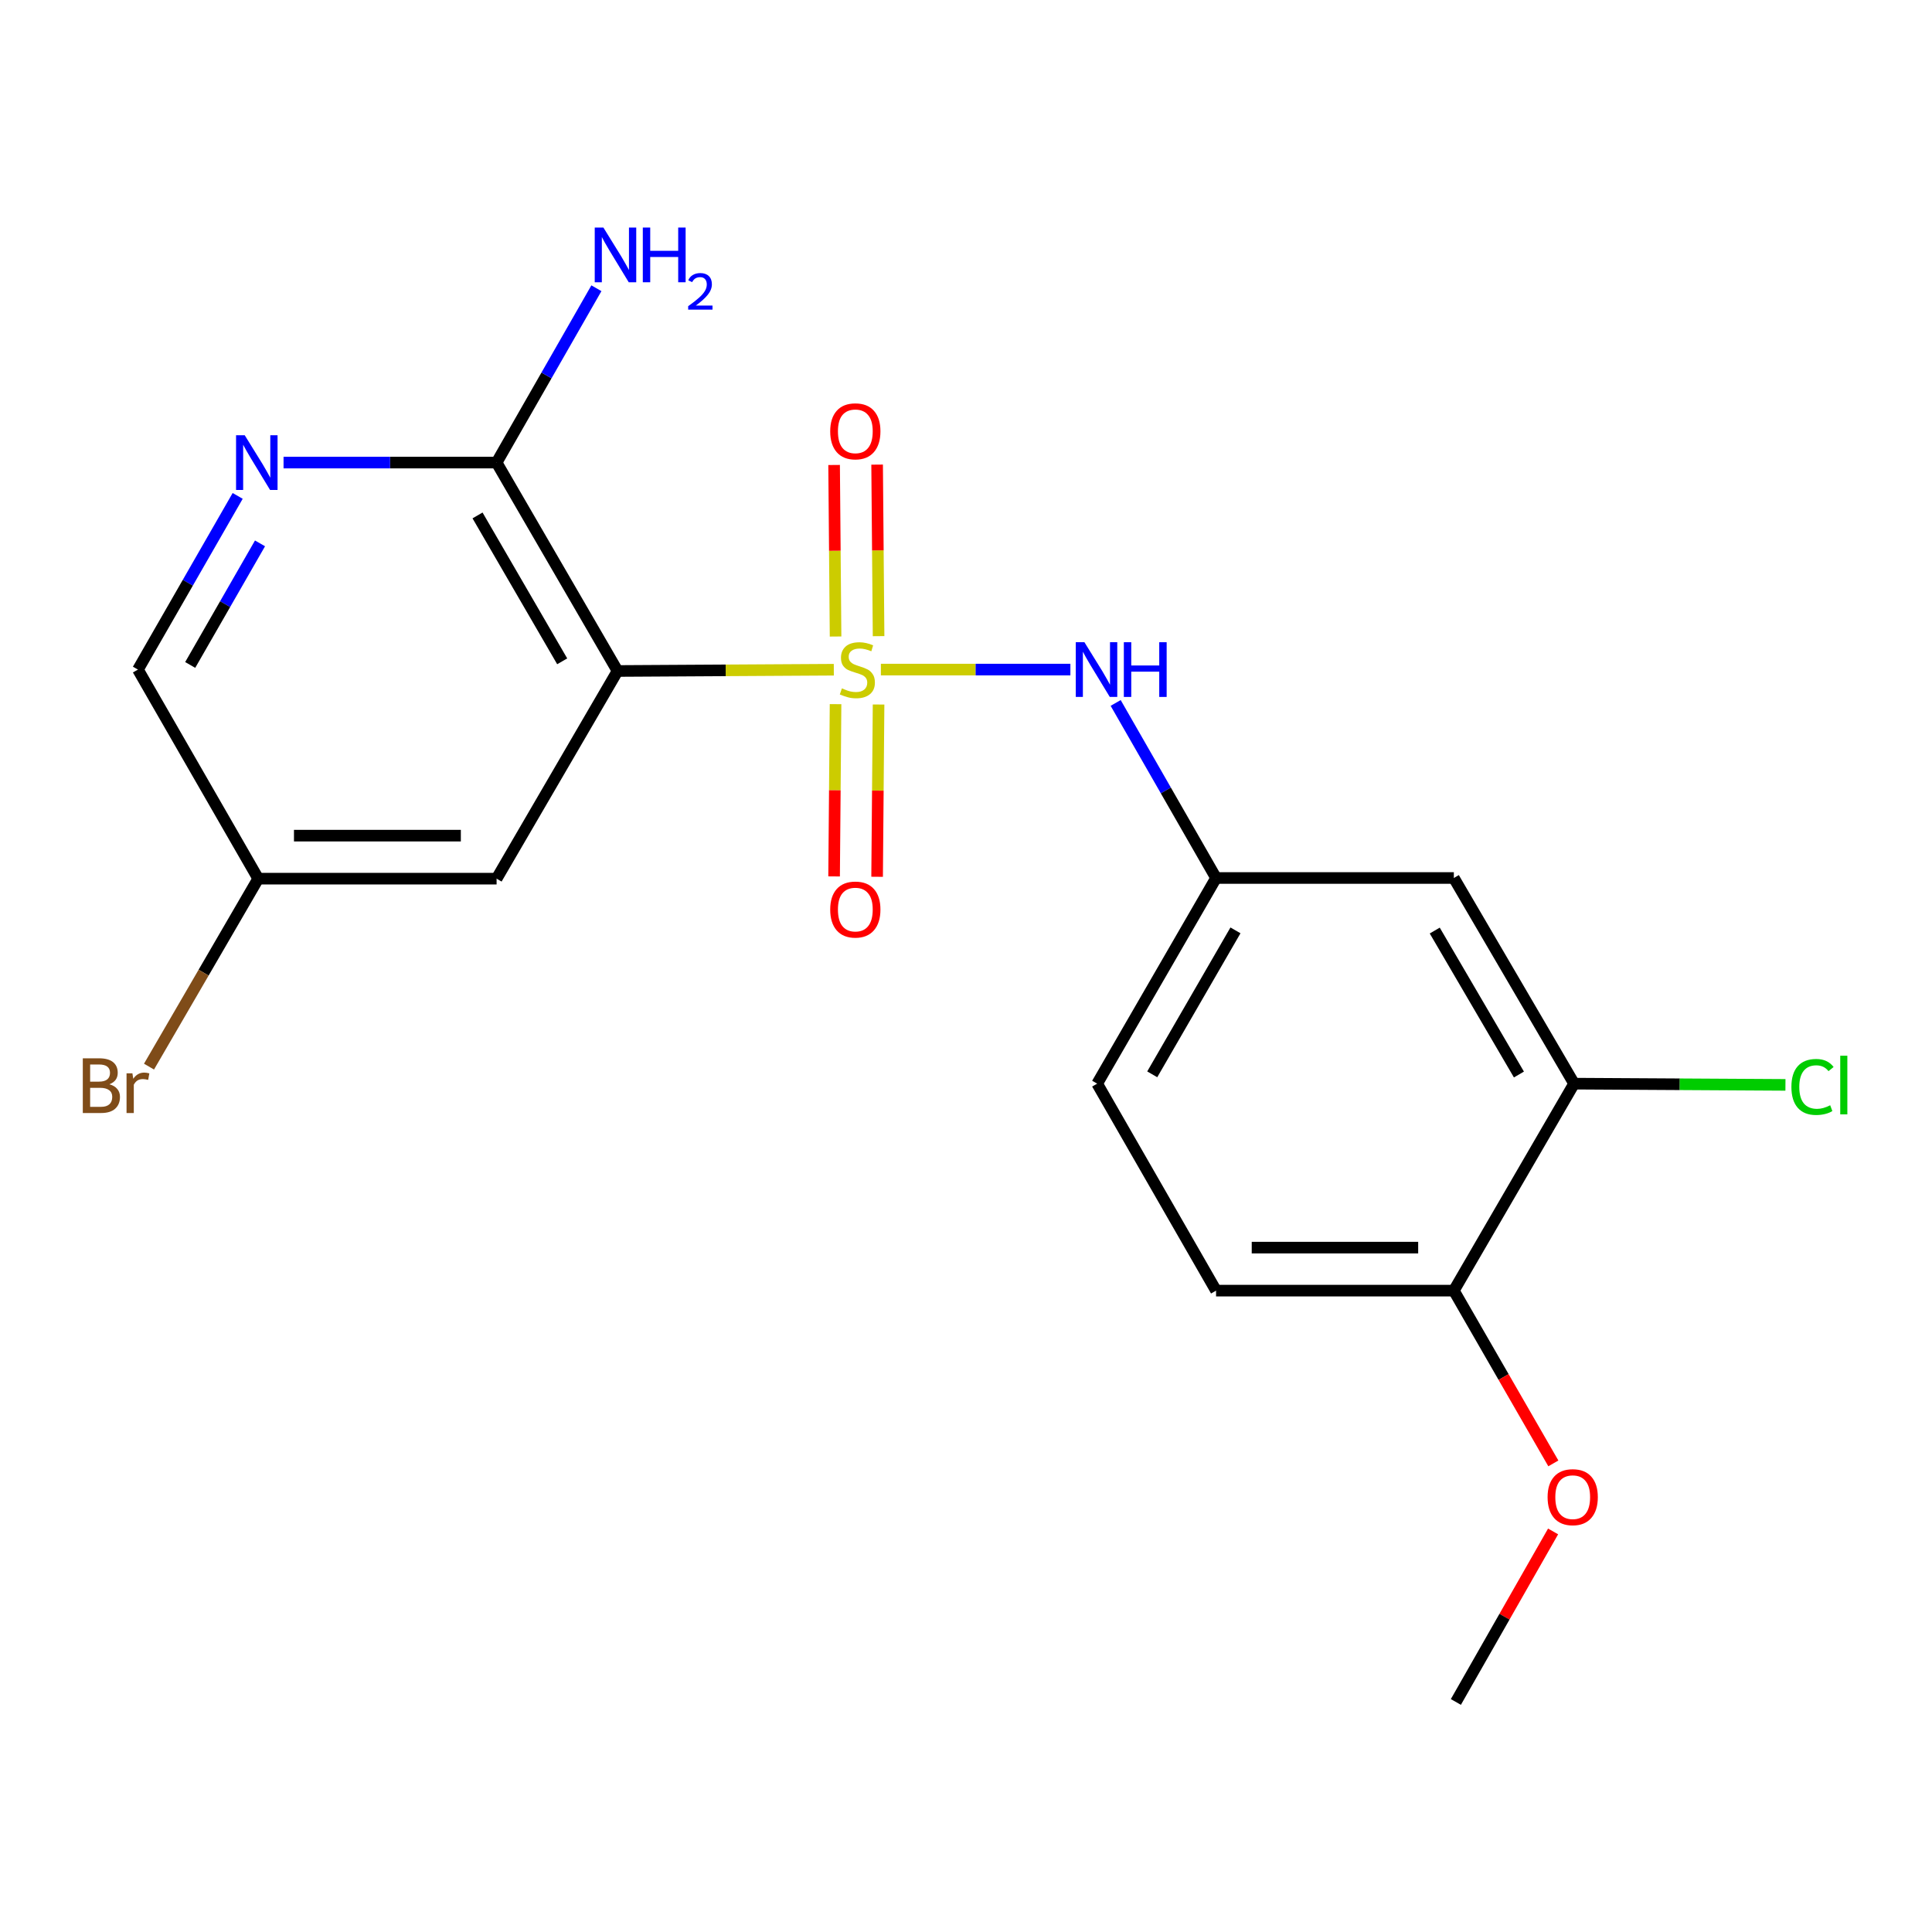 <?xml version='1.0' encoding='iso-8859-1'?>
<svg version='1.1' baseProfile='full'
              xmlns='http://www.w3.org/2000/svg'
                      xmlns:rdkit='http://www.rdkit.org/xml'
                      xmlns:xlink='http://www.w3.org/1999/xlink'
                  xml:space='preserve'
width='1000px' height='1000px' viewBox='0 0 1000 1000'>
<!-- END OF HEADER -->
<rect style='opacity:1.0;fill:#FFFFFF;stroke:none' width='1000' height='1000' x='0' y='0'> </rect>
<path class='bond-0' d='M 431.583,346.645 L 375.611,346.974' style='fill:none;fill-rule:evenodd;stroke:#CCCC00;stroke-width:6px;stroke-linecap:butt;stroke-linejoin:miter;stroke-opacity:1' />
<path class='bond-0' d='M 375.611,346.974 L 319.639,347.303' style='fill:none;fill-rule:evenodd;stroke:#000000;stroke-width:6px;stroke-linecap:butt;stroke-linejoin:miter;stroke-opacity:1' />
<path class='bond-1' d='M 455.941,346.573 L 504.985,346.573' style='fill:none;fill-rule:evenodd;stroke:#CCCC00;stroke-width:6px;stroke-linecap:butt;stroke-linejoin:miter;stroke-opacity:1' />
<path class='bond-1' d='M 504.985,346.573 L 554.029,346.573' style='fill:none;fill-rule:evenodd;stroke:#0000FF;stroke-width:6px;stroke-linecap:butt;stroke-linejoin:miter;stroke-opacity:1' />
<path class='bond-5' d='M 432.482,364.462 L 432.104,409.047' style='fill:none;fill-rule:evenodd;stroke:#CCCC00;stroke-width:6px;stroke-linecap:butt;stroke-linejoin:miter;stroke-opacity:1' />
<path class='bond-5' d='M 432.104,409.047 L 431.727,453.633' style='fill:none;fill-rule:evenodd;stroke:#FF0000;stroke-width:6px;stroke-linecap:butt;stroke-linejoin:miter;stroke-opacity:1' />
<path class='bond-5' d='M 454.746,364.651 L 454.368,409.236' style='fill:none;fill-rule:evenodd;stroke:#CCCC00;stroke-width:6px;stroke-linecap:butt;stroke-linejoin:miter;stroke-opacity:1' />
<path class='bond-5' d='M 454.368,409.236 L 453.991,453.821' style='fill:none;fill-rule:evenodd;stroke:#FF0000;stroke-width:6px;stroke-linecap:butt;stroke-linejoin:miter;stroke-opacity:1' />
<path class='bond-6' d='M 454.752,329.273 L 454.374,284.879' style='fill:none;fill-rule:evenodd;stroke:#CCCC00;stroke-width:6px;stroke-linecap:butt;stroke-linejoin:miter;stroke-opacity:1' />
<path class='bond-6' d='M 454.374,284.879 L 453.995,240.484' style='fill:none;fill-rule:evenodd;stroke:#FF0000;stroke-width:6px;stroke-linecap:butt;stroke-linejoin:miter;stroke-opacity:1' />
<path class='bond-6' d='M 432.488,329.463 L 432.109,285.068' style='fill:none;fill-rule:evenodd;stroke:#CCCC00;stroke-width:6px;stroke-linecap:butt;stroke-linejoin:miter;stroke-opacity:1' />
<path class='bond-6' d='M 432.109,285.068 L 431.731,240.674' style='fill:none;fill-rule:evenodd;stroke:#FF0000;stroke-width:6px;stroke-linecap:butt;stroke-linejoin:miter;stroke-opacity:1' />
<path class='bond-2' d='M 319.639,347.303 L 257.038,239.43' style='fill:none;fill-rule:evenodd;stroke:#000000;stroke-width:6px;stroke-linecap:butt;stroke-linejoin:miter;stroke-opacity:1' />
<path class='bond-2' d='M 290.992,342.298 L 247.171,266.786' style='fill:none;fill-rule:evenodd;stroke:#000000;stroke-width:6px;stroke-linecap:butt;stroke-linejoin:miter;stroke-opacity:1' />
<path class='bond-4' d='M 319.639,347.303 L 257.038,454.793' style='fill:none;fill-rule:evenodd;stroke:#000000;stroke-width:6px;stroke-linecap:butt;stroke-linejoin:miter;stroke-opacity:1' />
<path class='bond-9' d='M 577.464,363.842 L 603.448,409.145' style='fill:none;fill-rule:evenodd;stroke:#0000FF;stroke-width:6px;stroke-linecap:butt;stroke-linejoin:miter;stroke-opacity:1' />
<path class='bond-9' d='M 603.448,409.145 L 629.431,454.447' style='fill:none;fill-rule:evenodd;stroke:#000000;stroke-width:6px;stroke-linecap:butt;stroke-linejoin:miter;stroke-opacity:1' />
<path class='bond-3' d='M 257.038,239.43 L 201.902,239.43' style='fill:none;fill-rule:evenodd;stroke:#000000;stroke-width:6px;stroke-linecap:butt;stroke-linejoin:miter;stroke-opacity:1' />
<path class='bond-3' d='M 201.902,239.43 L 146.766,239.43' style='fill:none;fill-rule:evenodd;stroke:#0000FF;stroke-width:6px;stroke-linecap:butt;stroke-linejoin:miter;stroke-opacity:1' />
<path class='bond-14' d='M 257.038,239.43 L 282.867,194.313' style='fill:none;fill-rule:evenodd;stroke:#000000;stroke-width:6px;stroke-linecap:butt;stroke-linejoin:miter;stroke-opacity:1' />
<path class='bond-14' d='M 282.867,194.313 L 308.696,149.196' style='fill:none;fill-rule:evenodd;stroke:#0000FF;stroke-width:6px;stroke-linecap:butt;stroke-linejoin:miter;stroke-opacity:1' />
<path class='bond-20' d='M 123.018,256.678 L 97.208,301.626' style='fill:none;fill-rule:evenodd;stroke:#0000FF;stroke-width:6px;stroke-linecap:butt;stroke-linejoin:miter;stroke-opacity:1' />
<path class='bond-20' d='M 97.208,301.626 L 71.397,346.573' style='fill:none;fill-rule:evenodd;stroke:#000000;stroke-width:6px;stroke-linecap:butt;stroke-linejoin:miter;stroke-opacity:1' />
<path class='bond-20' d='M 134.583,281.25 L 116.516,312.713' style='fill:none;fill-rule:evenodd;stroke:#0000FF;stroke-width:6px;stroke-linecap:butt;stroke-linejoin:miter;stroke-opacity:1' />
<path class='bond-20' d='M 116.516,312.713 L 98.449,344.176' style='fill:none;fill-rule:evenodd;stroke:#000000;stroke-width:6px;stroke-linecap:butt;stroke-linejoin:miter;stroke-opacity:1' />
<path class='bond-11' d='M 257.038,454.793 L 133.653,454.793' style='fill:none;fill-rule:evenodd;stroke:#000000;stroke-width:6px;stroke-linecap:butt;stroke-linejoin:miter;stroke-opacity:1' />
<path class='bond-11' d='M 238.53,432.528 L 152.16,432.528' style='fill:none;fill-rule:evenodd;stroke:#000000;stroke-width:6px;stroke-linecap:butt;stroke-linejoin:miter;stroke-opacity:1' />
<path class='bond-7' d='M 814.75,560.898 L 752.507,454.447' style='fill:none;fill-rule:evenodd;stroke:#000000;stroke-width:6px;stroke-linecap:butt;stroke-linejoin:miter;stroke-opacity:1' />
<path class='bond-7' d='M 786.193,556.169 L 742.623,481.653' style='fill:none;fill-rule:evenodd;stroke:#000000;stroke-width:6px;stroke-linecap:butt;stroke-linejoin:miter;stroke-opacity:1' />
<path class='bond-15' d='M 814.75,560.898 L 869.446,561.216' style='fill:none;fill-rule:evenodd;stroke:#000000;stroke-width:6px;stroke-linecap:butt;stroke-linejoin:miter;stroke-opacity:1' />
<path class='bond-15' d='M 869.446,561.216 L 924.142,561.534' style='fill:none;fill-rule:evenodd;stroke:#00CC00;stroke-width:6px;stroke-linecap:butt;stroke-linejoin:miter;stroke-opacity:1' />
<path class='bond-21' d='M 814.75,560.898 L 752.507,668.03' style='fill:none;fill-rule:evenodd;stroke:#000000;stroke-width:6px;stroke-linecap:butt;stroke-linejoin:miter;stroke-opacity:1' />
<path class='bond-8' d='M 752.507,454.447 L 629.431,454.447' style='fill:none;fill-rule:evenodd;stroke:#000000;stroke-width:6px;stroke-linecap:butt;stroke-linejoin:miter;stroke-opacity:1' />
<path class='bond-16' d='M 629.431,454.447 L 567.893,560.898' style='fill:none;fill-rule:evenodd;stroke:#000000;stroke-width:6px;stroke-linecap:butt;stroke-linejoin:miter;stroke-opacity:1' />
<path class='bond-16' d='M 639.476,481.558 L 596.4,556.074' style='fill:none;fill-rule:evenodd;stroke:#000000;stroke-width:6px;stroke-linecap:butt;stroke-linejoin:miter;stroke-opacity:1' />
<path class='bond-10' d='M 752.507,668.03 L 629.431,668.03' style='fill:none;fill-rule:evenodd;stroke:#000000;stroke-width:6px;stroke-linecap:butt;stroke-linejoin:miter;stroke-opacity:1' />
<path class='bond-10' d='M 734.046,645.765 L 647.893,645.765' style='fill:none;fill-rule:evenodd;stroke:#000000;stroke-width:6px;stroke-linecap:butt;stroke-linejoin:miter;stroke-opacity:1' />
<path class='bond-18' d='M 752.507,668.03 L 778.258,712.74' style='fill:none;fill-rule:evenodd;stroke:#000000;stroke-width:6px;stroke-linecap:butt;stroke-linejoin:miter;stroke-opacity:1' />
<path class='bond-18' d='M 778.258,712.74 L 804.01,757.45' style='fill:none;fill-rule:evenodd;stroke:#FF0000;stroke-width:6px;stroke-linecap:butt;stroke-linejoin:miter;stroke-opacity:1' />
<path class='bond-13' d='M 133.653,454.793 L 71.397,346.573' style='fill:none;fill-rule:evenodd;stroke:#000000;stroke-width:6px;stroke-linecap:butt;stroke-linejoin:miter;stroke-opacity:1' />
<path class='bond-17' d='M 133.653,454.793 L 105.389,503.436' style='fill:none;fill-rule:evenodd;stroke:#000000;stroke-width:6px;stroke-linecap:butt;stroke-linejoin:miter;stroke-opacity:1' />
<path class='bond-17' d='M 105.389,503.436 L 77.125,552.079' style='fill:none;fill-rule:evenodd;stroke:#7F4C19;stroke-width:6px;stroke-linecap:butt;stroke-linejoin:miter;stroke-opacity:1' />
<path class='bond-12' d='M 629.431,668.03 L 567.893,560.898' style='fill:none;fill-rule:evenodd;stroke:#000000;stroke-width:6px;stroke-linecap:butt;stroke-linejoin:miter;stroke-opacity:1' />
<path class='bond-19' d='M 803.878,792.665 L 778.718,836.798' style='fill:none;fill-rule:evenodd;stroke:#FF0000;stroke-width:6px;stroke-linecap:butt;stroke-linejoin:miter;stroke-opacity:1' />
<path class='bond-19' d='M 778.718,836.798 L 753.558,880.932' style='fill:none;fill-rule:evenodd;stroke:#000000;stroke-width:6px;stroke-linecap:butt;stroke-linejoin:miter;stroke-opacity:1' />
<path  class='atom-0' d='M 435.766 356.293
Q 436.086 356.413, 437.406 356.973
Q 438.726 357.533, 440.166 357.893
Q 441.646 358.213, 443.086 358.213
Q 445.766 358.213, 447.326 356.933
Q 448.886 355.613, 448.886 353.333
Q 448.886 351.773, 448.086 350.813
Q 447.326 349.853, 446.126 349.333
Q 444.926 348.813, 442.926 348.213
Q 440.406 347.453, 438.886 346.733
Q 437.406 346.013, 436.326 344.493
Q 435.286 342.973, 435.286 340.413
Q 435.286 336.853, 437.686 334.653
Q 440.126 332.453, 444.926 332.453
Q 448.206 332.453, 451.926 334.013
L 451.006 337.093
Q 447.606 335.693, 445.046 335.693
Q 442.286 335.693, 440.766 336.853
Q 439.246 337.973, 439.286 339.933
Q 439.286 341.453, 440.046 342.373
Q 440.846 343.293, 441.966 343.813
Q 443.126 344.333, 445.046 344.933
Q 447.606 345.733, 449.126 346.533
Q 450.646 347.333, 451.726 348.973
Q 452.846 350.573, 452.846 353.333
Q 452.846 357.253, 450.206 359.373
Q 447.606 361.453, 443.246 361.453
Q 440.726 361.453, 438.806 360.893
Q 436.926 360.373, 434.686 359.453
L 435.766 356.293
' fill='#CCCC00'/>
<path  class='atom-2' d='M 561.299 332.413
L 570.579 347.413
Q 571.499 348.893, 572.979 351.573
Q 574.459 354.253, 574.539 354.413
L 574.539 332.413
L 578.299 332.413
L 578.299 360.733
L 574.419 360.733
L 564.459 344.333
Q 563.299 342.413, 562.059 340.213
Q 560.859 338.013, 560.499 337.333
L 560.499 360.733
L 556.819 360.733
L 556.819 332.413
L 561.299 332.413
' fill='#0000FF'/>
<path  class='atom-2' d='M 581.699 332.413
L 585.539 332.413
L 585.539 344.453
L 600.019 344.453
L 600.019 332.413
L 603.859 332.413
L 603.859 360.733
L 600.019 360.733
L 600.019 347.653
L 585.539 347.653
L 585.539 360.733
L 581.699 360.733
L 581.699 332.413
' fill='#0000FF'/>
<path  class='atom-4' d='M 126.663 225.27
L 135.943 240.27
Q 136.863 241.75, 138.343 244.43
Q 139.823 247.11, 139.903 247.27
L 139.903 225.27
L 143.663 225.27
L 143.663 253.59
L 139.783 253.59
L 129.823 237.19
Q 128.663 235.27, 127.423 233.07
Q 126.223 230.87, 125.863 230.19
L 125.863 253.59
L 122.183 253.59
L 122.183 225.27
L 126.663 225.27
' fill='#0000FF'/>
<path  class='atom-6' d='M 429.715 470.781
Q 429.715 463.981, 433.075 460.181
Q 436.435 456.381, 442.715 456.381
Q 448.995 456.381, 452.355 460.181
Q 455.715 463.981, 455.715 470.781
Q 455.715 477.661, 452.315 481.581
Q 448.915 485.461, 442.715 485.461
Q 436.475 485.461, 433.075 481.581
Q 429.715 477.701, 429.715 470.781
M 442.715 482.261
Q 447.035 482.261, 449.355 479.381
Q 451.715 476.461, 451.715 470.781
Q 451.715 465.221, 449.355 462.421
Q 447.035 459.581, 442.715 459.581
Q 438.395 459.581, 436.035 462.381
Q 433.715 465.181, 433.715 470.781
Q 433.715 476.501, 436.035 479.381
Q 438.395 482.261, 442.715 482.261
' fill='#FF0000'/>
<path  class='atom-7' d='M 429.715 223.244
Q 429.715 216.444, 433.075 212.644
Q 436.435 208.844, 442.715 208.844
Q 448.995 208.844, 452.355 212.644
Q 455.715 216.444, 455.715 223.244
Q 455.715 230.124, 452.315 234.044
Q 448.915 237.924, 442.715 237.924
Q 436.475 237.924, 433.075 234.044
Q 429.715 230.164, 429.715 223.244
M 442.715 234.724
Q 447.035 234.724, 449.355 231.844
Q 451.715 228.924, 451.715 223.244
Q 451.715 217.684, 449.355 214.884
Q 447.035 212.044, 442.715 212.044
Q 438.395 212.044, 436.035 214.844
Q 433.715 217.644, 433.715 223.244
Q 433.715 228.964, 436.035 231.844
Q 438.395 234.724, 442.715 234.724
' fill='#FF0000'/>
<path  class='atom-15' d='M 312.315 117.779
L 321.595 132.779
Q 322.515 134.259, 323.995 136.939
Q 325.475 139.619, 325.555 139.779
L 325.555 117.779
L 329.315 117.779
L 329.315 146.099
L 325.435 146.099
L 315.475 129.699
Q 314.315 127.779, 313.075 125.579
Q 311.875 123.379, 311.515 122.699
L 311.515 146.099
L 307.835 146.099
L 307.835 117.779
L 312.315 117.779
' fill='#0000FF'/>
<path  class='atom-15' d='M 332.715 117.779
L 336.555 117.779
L 336.555 129.819
L 351.035 129.819
L 351.035 117.779
L 354.875 117.779
L 354.875 146.099
L 351.035 146.099
L 351.035 133.019
L 336.555 133.019
L 336.555 146.099
L 332.715 146.099
L 332.715 117.779
' fill='#0000FF'/>
<path  class='atom-15' d='M 356.248 145.106
Q 356.935 143.337, 358.571 142.36
Q 360.208 141.357, 362.479 141.357
Q 365.303 141.357, 366.887 142.888
Q 368.471 144.419, 368.471 147.139
Q 368.471 149.911, 366.412 152.498
Q 364.379 155.085, 360.155 158.147
L 368.788 158.147
L 368.788 160.259
L 356.195 160.259
L 356.195 158.491
Q 359.68 156.009, 361.739 154.161
Q 363.825 152.313, 364.828 150.65
Q 365.831 148.987, 365.831 147.271
Q 365.831 145.475, 364.934 144.472
Q 364.036 143.469, 362.479 143.469
Q 360.974 143.469, 359.971 144.076
Q 358.967 144.683, 358.255 146.03
L 356.248 145.106
' fill='#0000FF'/>
<path  class='atom-16' d='M 927.227 562.596
Q 927.227 555.556, 930.507 551.876
Q 933.827 548.156, 940.107 548.156
Q 945.947 548.156, 949.067 552.276
L 946.427 554.436
Q 944.147 551.436, 940.107 551.436
Q 935.827 551.436, 933.547 554.316
Q 931.307 557.156, 931.307 562.596
Q 931.307 568.196, 933.627 571.076
Q 935.987 573.956, 940.547 573.956
Q 943.667 573.956, 947.307 572.076
L 948.427 575.076
Q 946.947 576.036, 944.707 576.596
Q 942.467 577.156, 939.987 577.156
Q 933.827 577.156, 930.507 573.396
Q 927.227 569.636, 927.227 562.596
' fill='#00CC00'/>
<path  class='atom-16' d='M 952.507 546.436
L 956.187 546.436
L 956.187 576.796
L 952.507 576.796
L 952.507 546.436
' fill='#00CC00'/>
<path  class='atom-18' d='M 56.617 561.217
Q 59.337 561.977, 60.697 563.657
Q 62.097 565.297, 62.097 567.737
Q 62.097 571.657, 59.578 573.897
Q 57.097 576.097, 52.377 576.097
L 42.858 576.097
L 42.858 547.777
L 51.218 547.777
Q 56.057 547.777, 58.498 549.737
Q 60.938 551.697, 60.938 555.297
Q 60.938 559.577, 56.617 561.217
M 46.657 550.977
L 46.657 559.857
L 51.218 559.857
Q 54.017 559.857, 55.458 558.737
Q 56.938 557.577, 56.938 555.297
Q 56.938 550.977, 51.218 550.977
L 46.657 550.977
M 52.377 572.897
Q 55.138 572.897, 56.617 571.577
Q 58.097 570.257, 58.097 567.737
Q 58.097 565.417, 56.458 564.257
Q 54.858 563.057, 51.778 563.057
L 46.657 563.057
L 46.657 572.897
L 52.377 572.897
' fill='#7F4C19'/>
<path  class='atom-18' d='M 68.537 555.537
L 68.978 558.377
Q 71.138 555.177, 74.657 555.177
Q 75.778 555.177, 77.297 555.577
L 76.698 558.937
Q 74.978 558.537, 74.017 558.537
Q 72.338 558.537, 71.218 559.217
Q 70.138 559.857, 69.257 561.417
L 69.257 576.097
L 65.498 576.097
L 65.498 555.537
L 68.537 555.537
' fill='#7F4C19'/>
<path  class='atom-19' d='M 801.032 774.932
Q 801.032 768.132, 804.392 764.332
Q 807.752 760.532, 814.032 760.532
Q 820.312 760.532, 823.672 764.332
Q 827.032 768.132, 827.032 774.932
Q 827.032 781.812, 823.632 785.732
Q 820.232 789.612, 814.032 789.612
Q 807.792 789.612, 804.392 785.732
Q 801.032 781.852, 801.032 774.932
M 814.032 786.412
Q 818.352 786.412, 820.672 783.532
Q 823.032 780.612, 823.032 774.932
Q 823.032 769.372, 820.672 766.572
Q 818.352 763.732, 814.032 763.732
Q 809.712 763.732, 807.352 766.532
Q 805.032 769.332, 805.032 774.932
Q 805.032 780.652, 807.352 783.532
Q 809.712 786.412, 814.032 786.412
' fill='#FF0000'/>
</svg>
